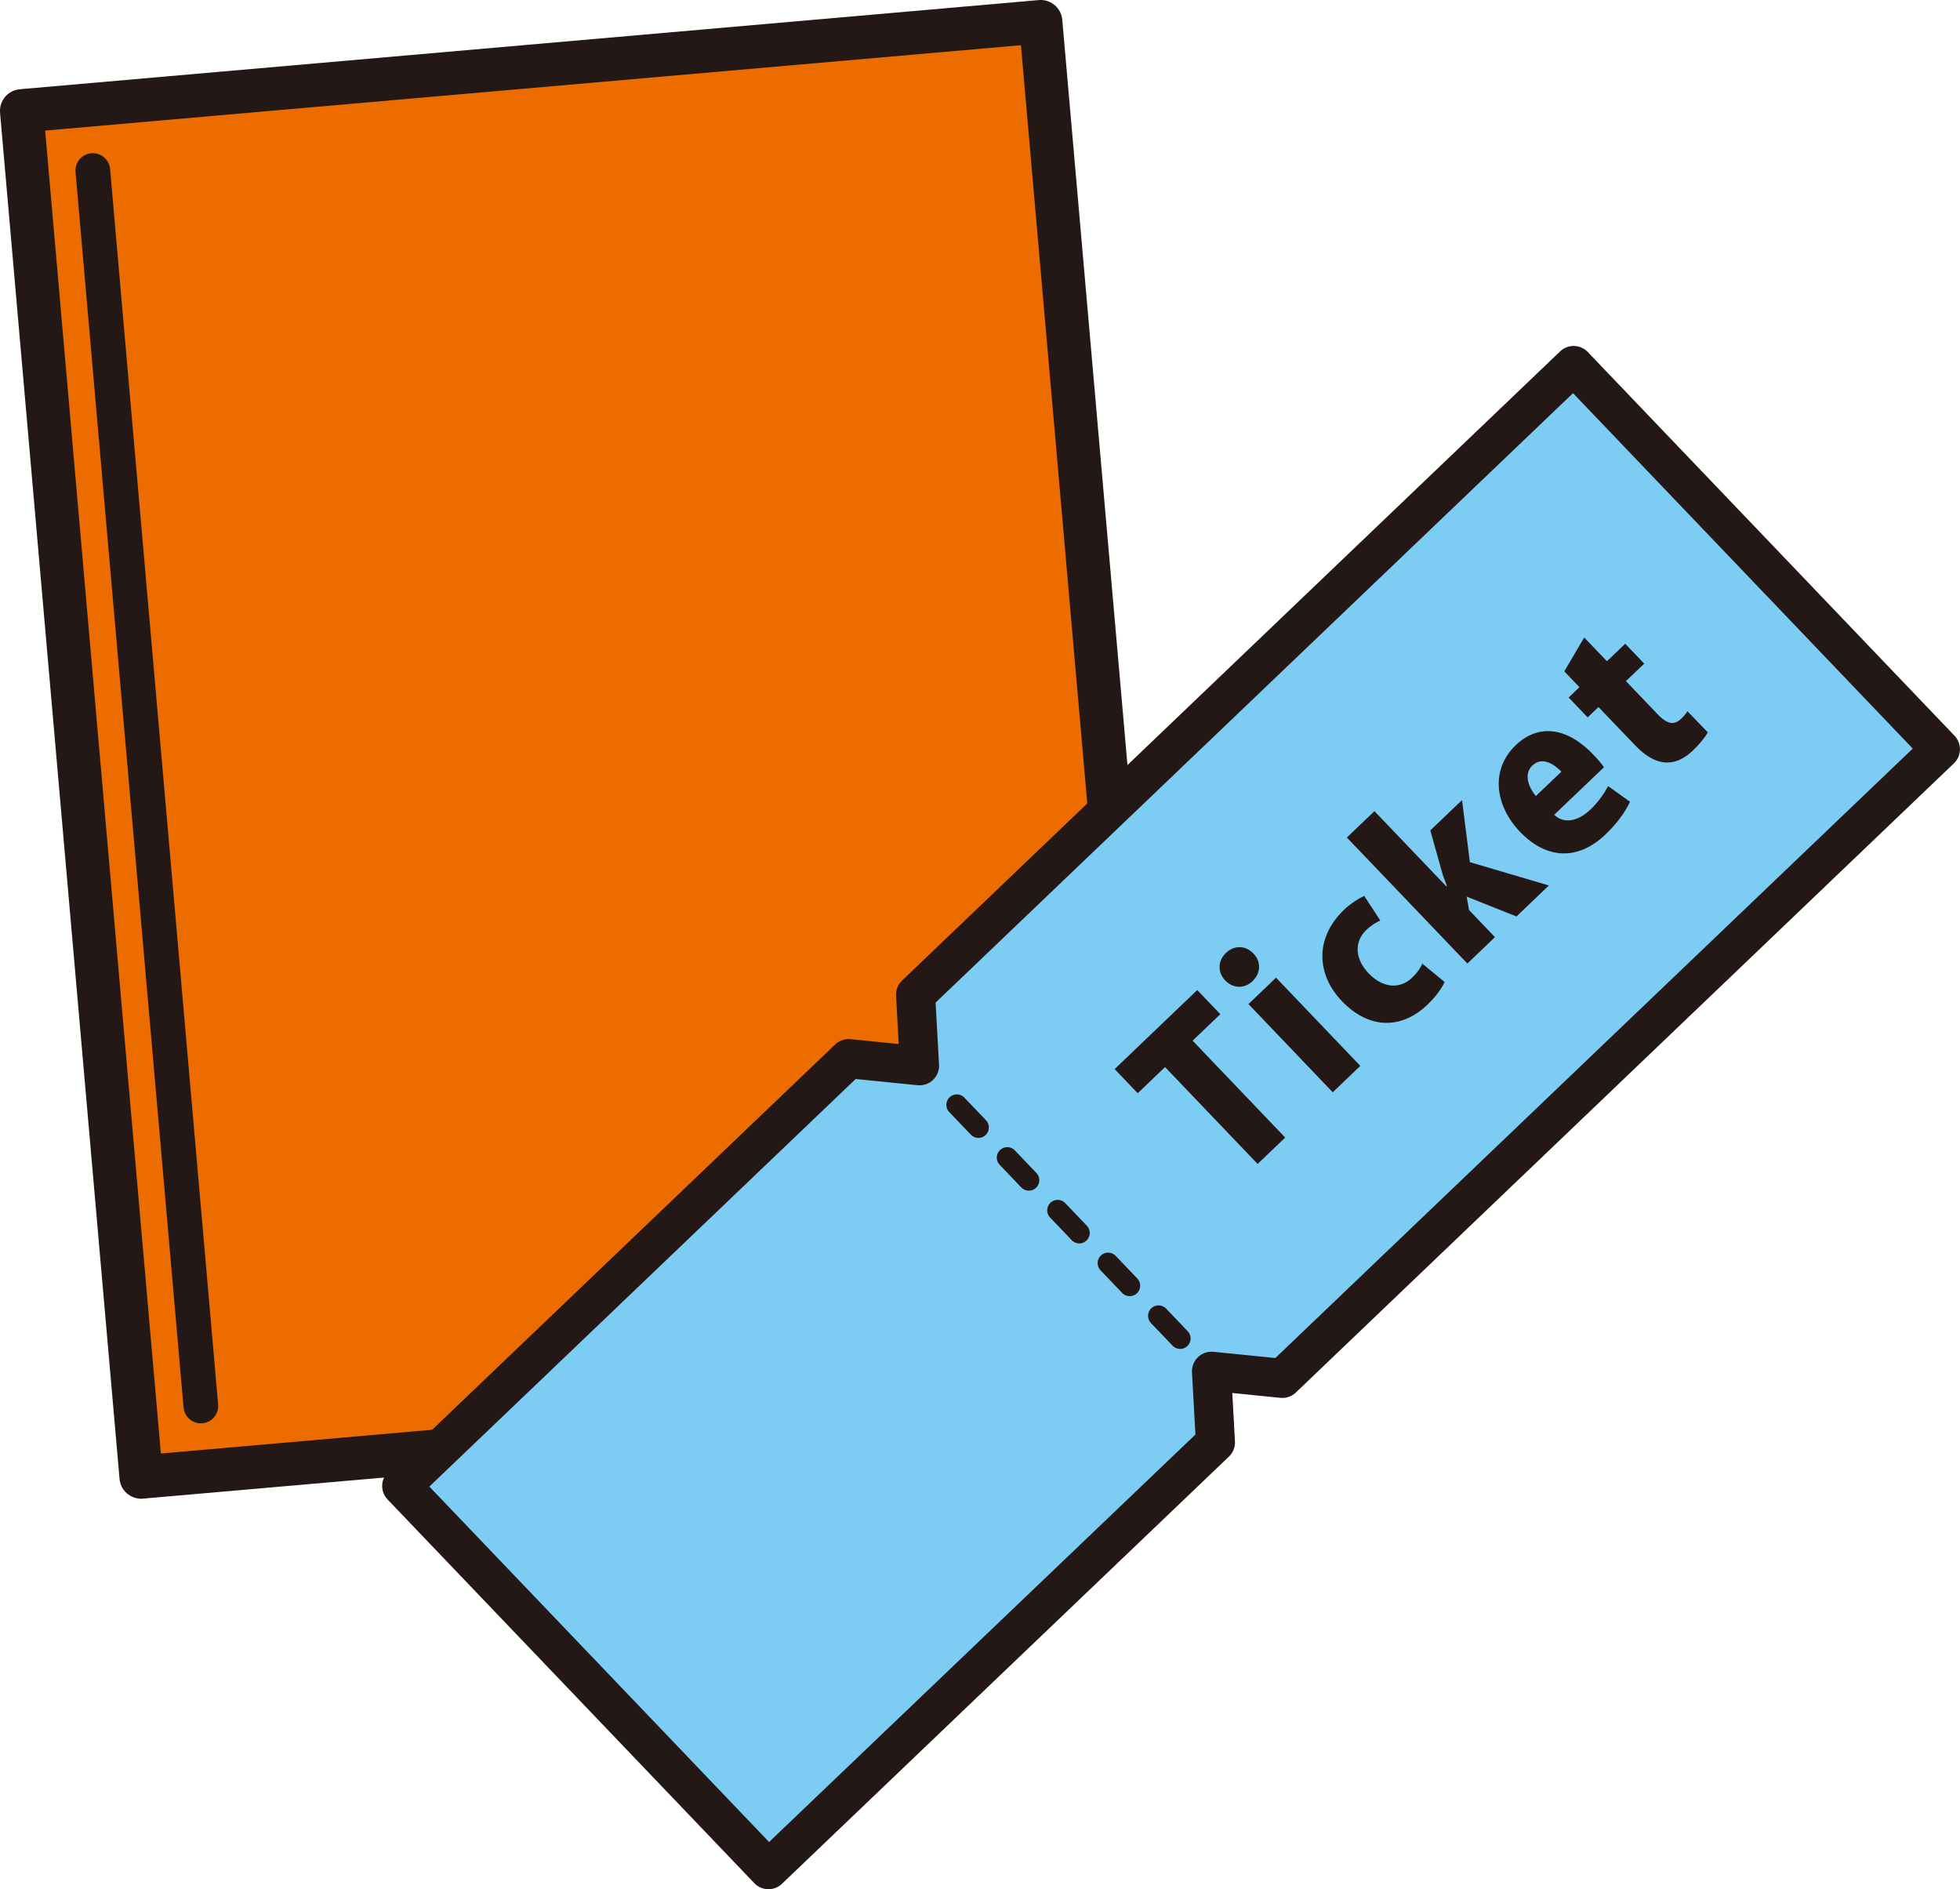 <svg xmlns="http://www.w3.org/2000/svg" viewBox="0 0 164.92 158.94"><path d="M6.69 5.36h86.07v115.37H6.69z" style="stroke:#231815;stroke-linecap:round;stroke-linejoin:round;fill:#ec6c00;stroke-width:3.65px" transform="rotate(-5 49.68 63.094)"/><path d="m7.81 14.35 9.09 103.93" style="stroke-width:2.92px;fill:none;stroke:#231815;stroke-linecap:round;stroke-linejoin:round"/><path d="m102.27 121.35-.33-5.99 5.96.6 55.37-52.93-30.86-32.28-55.37 52.93.33 5.98-5.96-.6-37.61 35.95 30.86 32.28 37.61-35.94z" style="fill:#7dccf3;stroke-width:3.29px;stroke:#231815;stroke-linecap:round;stroke-linejoin:round"/><path d="M99.3 112.6 79.87 92.28" style="fill:none;stroke-dasharray:2.63 3.51;stroke-width:1.76px;stroke:#231815;stroke-linecap:round;stroke-linejoin:round"/><path d="m102.68 85.32-2.33 2.23 7.79 8.15-2.32 2.22-7.79-8.15-2.3 2.2-1.94-2.03 6.95-6.65 1.94 2.03Zm2.73-2.79c-.7.67-1.66.63-2.31-.04-.67-.7-.63-1.66.05-2.32.7-.67 1.65-.65 2.32.05.67.7.61 1.66-.07 2.31Zm9.05 7.14-2.32 2.22-7.09-7.42 2.32-2.22 7.09 7.42Zm7.09-7.06c-.18.45-.71 1.21-1.43 1.9-2.21 2.12-4.94 2.08-7.21-.29-2.14-2.24-2.3-5.31.19-7.69.58-.55 1.25-.96 1.69-1.16l1.35 2.07c-.31.15-.72.36-1.18.8-1.05 1.01-.94 2.47.21 3.65 1.23 1.29 2.66 1.31 3.65.36.41-.39.69-.78.86-1.18l1.87 1.54Zm8.79-8.13-2.74 2.62-4.19-1.67.2 1.13 2.18 2.28-2.32 2.22-10.14-10.6 2.32-2.22 6.06 6.34.04-.04c-.21-.53-.37-.96-.48-1.4l-.92-3.28 2.67-2.55.66 5.22 6.67 1.97Zm6.81-7.03c-.42.93-1.18 1.91-2.06 2.75-2.33 2.23-4.98 2.09-7.2-.23-2.03-2.12-2.56-5.16-.35-7.28 1.76-1.69 4.15-1.7 6.55.82.34.36.68.74.87 1.04l-4.19 4c.9.83 2.08.48 3.04-.43.67-.64 1.14-1.31 1.5-1.99l1.84 1.32Zm-5.77-2.53c-.63-.66-1.63-1.29-2.44-.52-.79.75-.26 1.91.29 2.57l2.15-2.05Zm.25-8.45 1.67-2.84 1.91 2 1.54-1.47 1.6 1.67-1.54 1.47 2.67 2.79c.83.87 1.41.92 1.96.39.26-.25.4-.4.54-.65l1.72 1.78c-.2.37-.64.94-1.26 1.53-2.28 2.18-4.18.27-4.99-.58l-2.95-3.08-.91.87-1.6-1.67.91-.87-1.3-1.36Z" style="fill:#231815"/></svg>